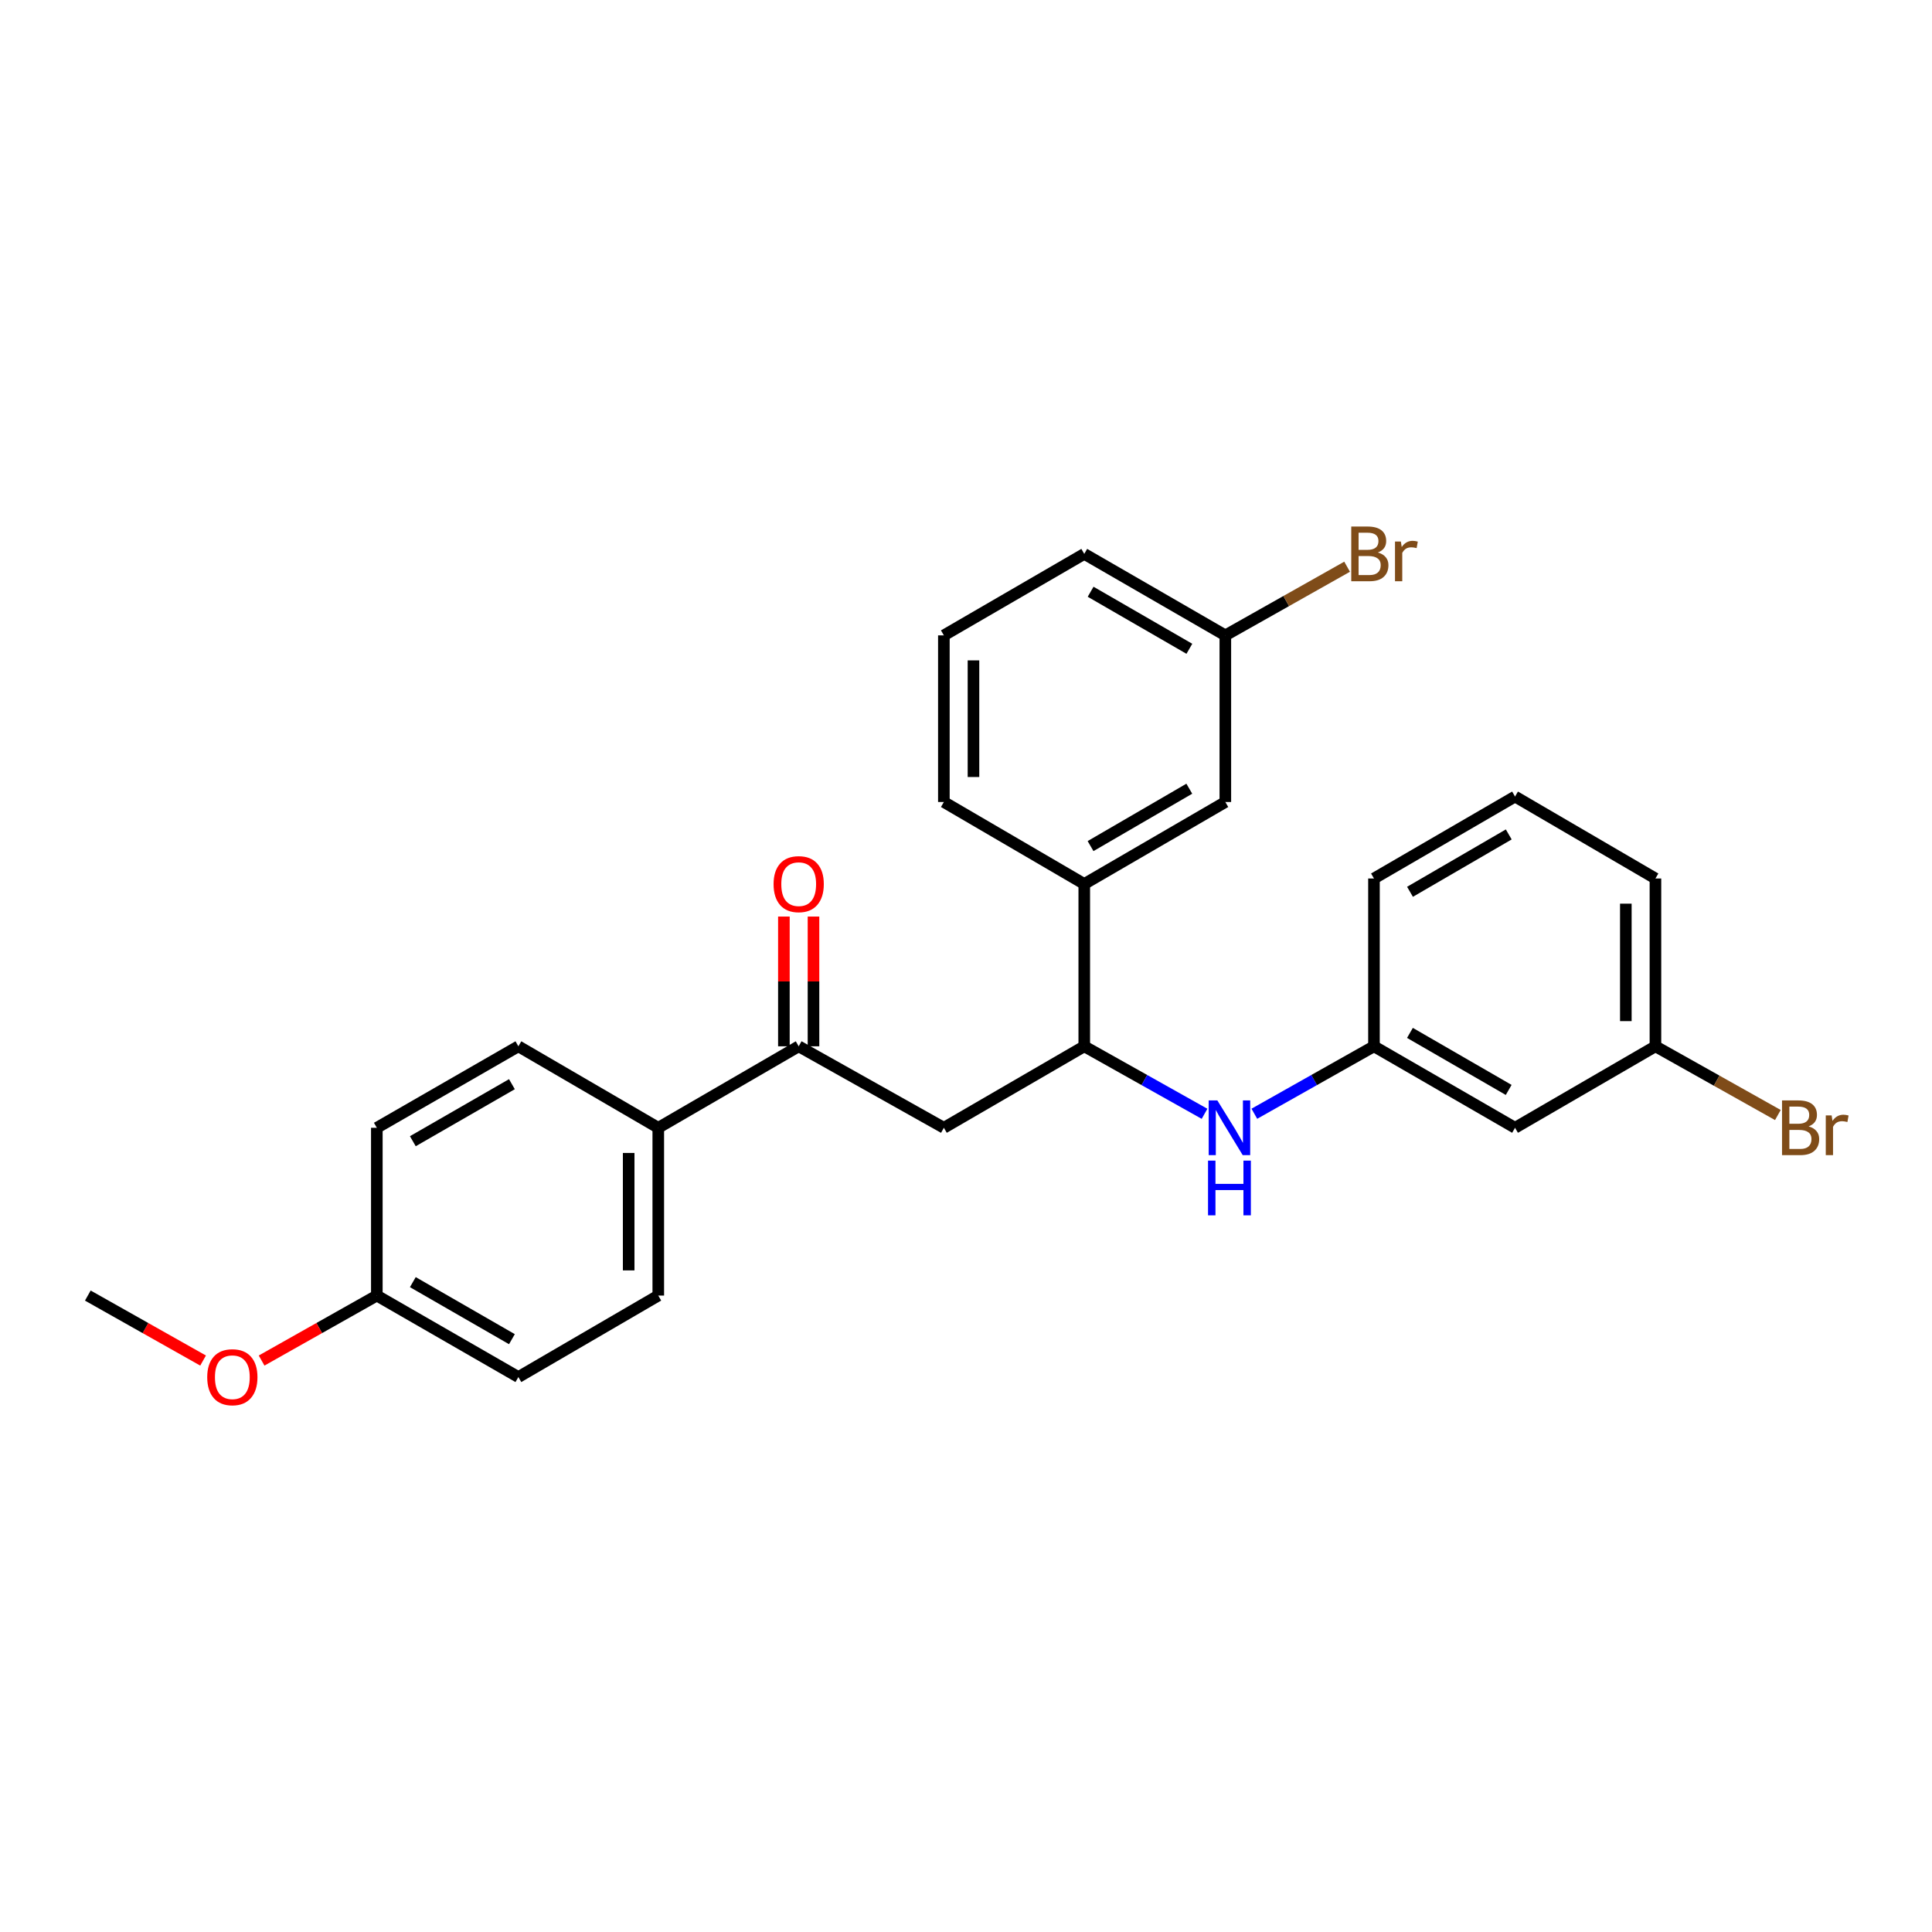 <?xml version='1.0' encoding='iso-8859-1'?>
<svg version='1.1' baseProfile='full'
              xmlns='http://www.w3.org/2000/svg'
                      xmlns:rdkit='http://www.rdkit.org/xml'
                      xmlns:xlink='http://www.w3.org/1999/xlink'
                  xml:space='preserve'
width='1000px' height='1000px' viewBox='0 0 1000 1000'>
<!-- END OF HEADER -->
<rect style='opacity:1.0;fill:#FFFFFF;stroke:none' width='1000' height='1000' x='0' y='0'> </rect>
<path class='bond-0' d='M 488.546,583.742 L 561.214,541.565' style='fill:none;fill-rule:evenodd;stroke:#000000;stroke-width:6px;stroke-linecap:butt;stroke-linejoin:miter;stroke-opacity:1' />
<path class='bond-1' d='M 488.546,583.742 L 413.401,541.565' style='fill:none;fill-rule:evenodd;stroke:#000000;stroke-width:6px;stroke-linecap:butt;stroke-linejoin:miter;stroke-opacity:1' />
<path class='bond-2' d='M 561.214,541.565 L 592.34,559.035' style='fill:none;fill-rule:evenodd;stroke:#000000;stroke-width:6px;stroke-linecap:butt;stroke-linejoin:miter;stroke-opacity:1' />
<path class='bond-2' d='M 592.34,559.035 L 623.465,576.505' style='fill:none;fill-rule:evenodd;stroke:#0000FF;stroke-width:6px;stroke-linecap:butt;stroke-linejoin:miter;stroke-opacity:1' />
<path class='bond-3' d='M 561.214,541.565 L 561.214,457.55' style='fill:none;fill-rule:evenodd;stroke:#000000;stroke-width:6px;stroke-linecap:butt;stroke-linejoin:miter;stroke-opacity:1' />
<path class='bond-4' d='M 413.401,541.565 L 340.724,583.742' style='fill:none;fill-rule:evenodd;stroke:#000000;stroke-width:6px;stroke-linecap:butt;stroke-linejoin:miter;stroke-opacity:1' />
<path class='bond-8' d='M 421.062,541.565 L 421.062,507.987' style='fill:none;fill-rule:evenodd;stroke:#000000;stroke-width:6px;stroke-linecap:butt;stroke-linejoin:miter;stroke-opacity:1' />
<path class='bond-8' d='M 421.062,507.987 L 421.062,474.41' style='fill:none;fill-rule:evenodd;stroke:#FF0000;stroke-width:6px;stroke-linecap:butt;stroke-linejoin:miter;stroke-opacity:1' />
<path class='bond-8' d='M 405.74,541.565 L 405.74,507.987' style='fill:none;fill-rule:evenodd;stroke:#000000;stroke-width:6px;stroke-linecap:butt;stroke-linejoin:miter;stroke-opacity:1' />
<path class='bond-8' d='M 405.74,507.987 L 405.74,474.41' style='fill:none;fill-rule:evenodd;stroke:#FF0000;stroke-width:6px;stroke-linecap:butt;stroke-linejoin:miter;stroke-opacity:1' />
<path class='bond-5' d='M 649.247,576.476 L 680.206,559.02' style='fill:none;fill-rule:evenodd;stroke:#0000FF;stroke-width:6px;stroke-linecap:butt;stroke-linejoin:miter;stroke-opacity:1' />
<path class='bond-5' d='M 680.206,559.02 L 711.165,541.565' style='fill:none;fill-rule:evenodd;stroke:#000000;stroke-width:6px;stroke-linecap:butt;stroke-linejoin:miter;stroke-opacity:1' />
<path class='bond-6' d='M 561.214,457.55 L 634.232,415.117' style='fill:none;fill-rule:evenodd;stroke:#000000;stroke-width:6px;stroke-linecap:butt;stroke-linejoin:miter;stroke-opacity:1' />
<path class='bond-6' d='M 564.469,437.937 L 615.581,408.234' style='fill:none;fill-rule:evenodd;stroke:#000000;stroke-width:6px;stroke-linecap:butt;stroke-linejoin:miter;stroke-opacity:1' />
<path class='bond-19' d='M 561.214,457.55 L 488.546,415.117' style='fill:none;fill-rule:evenodd;stroke:#000000;stroke-width:6px;stroke-linecap:butt;stroke-linejoin:miter;stroke-opacity:1' />
<path class='bond-9' d='M 340.724,583.742 L 340.724,670.583' style='fill:none;fill-rule:evenodd;stroke:#000000;stroke-width:6px;stroke-linecap:butt;stroke-linejoin:miter;stroke-opacity:1' />
<path class='bond-9' d='M 325.402,596.769 L 325.402,657.557' style='fill:none;fill-rule:evenodd;stroke:#000000;stroke-width:6px;stroke-linecap:butt;stroke-linejoin:miter;stroke-opacity:1' />
<path class='bond-10' d='M 340.724,583.742 L 268.311,541.565' style='fill:none;fill-rule:evenodd;stroke:#000000;stroke-width:6px;stroke-linecap:butt;stroke-linejoin:miter;stroke-opacity:1' />
<path class='bond-7' d='M 711.165,541.565 L 784.182,583.742' style='fill:none;fill-rule:evenodd;stroke:#000000;stroke-width:6px;stroke-linecap:butt;stroke-linejoin:miter;stroke-opacity:1' />
<path class='bond-7' d='M 729.781,534.624 L 780.893,564.148' style='fill:none;fill-rule:evenodd;stroke:#000000;stroke-width:6px;stroke-linecap:butt;stroke-linejoin:miter;stroke-opacity:1' />
<path class='bond-22' d='M 711.165,541.565 L 711.165,454.707' style='fill:none;fill-rule:evenodd;stroke:#000000;stroke-width:6px;stroke-linecap:butt;stroke-linejoin:miter;stroke-opacity:1' />
<path class='bond-12' d='M 634.232,415.117 L 634.232,328.871' style='fill:none;fill-rule:evenodd;stroke:#000000;stroke-width:6px;stroke-linecap:butt;stroke-linejoin:miter;stroke-opacity:1' />
<path class='bond-11' d='M 784.182,583.742 L 856.85,541.565' style='fill:none;fill-rule:evenodd;stroke:#000000;stroke-width:6px;stroke-linecap:butt;stroke-linejoin:miter;stroke-opacity:1' />
<path class='bond-15' d='M 340.724,670.583 L 268.311,712.761' style='fill:none;fill-rule:evenodd;stroke:#000000;stroke-width:6px;stroke-linecap:butt;stroke-linejoin:miter;stroke-opacity:1' />
<path class='bond-14' d='M 268.311,541.565 L 195.047,583.742' style='fill:none;fill-rule:evenodd;stroke:#000000;stroke-width:6px;stroke-linecap:butt;stroke-linejoin:miter;stroke-opacity:1' />
<path class='bond-14' d='M 264.966,561.17 L 213.681,590.694' style='fill:none;fill-rule:evenodd;stroke:#000000;stroke-width:6px;stroke-linecap:butt;stroke-linejoin:miter;stroke-opacity:1' />
<path class='bond-16' d='M 856.85,541.565 L 888.536,559.349' style='fill:none;fill-rule:evenodd;stroke:#000000;stroke-width:6px;stroke-linecap:butt;stroke-linejoin:miter;stroke-opacity:1' />
<path class='bond-16' d='M 888.536,559.349 L 920.221,577.134' style='fill:none;fill-rule:evenodd;stroke:#7F4C19;stroke-width:6px;stroke-linecap:butt;stroke-linejoin:miter;stroke-opacity:1' />
<path class='bond-28' d='M 856.85,541.565 L 856.85,454.707' style='fill:none;fill-rule:evenodd;stroke:#000000;stroke-width:6px;stroke-linecap:butt;stroke-linejoin:miter;stroke-opacity:1' />
<path class='bond-28' d='M 841.528,528.536 L 841.528,467.735' style='fill:none;fill-rule:evenodd;stroke:#000000;stroke-width:6px;stroke-linecap:butt;stroke-linejoin:miter;stroke-opacity:1' />
<path class='bond-17' d='M 634.232,328.871 L 665.747,311.1' style='fill:none;fill-rule:evenodd;stroke:#000000;stroke-width:6px;stroke-linecap:butt;stroke-linejoin:miter;stroke-opacity:1' />
<path class='bond-17' d='M 665.747,311.1 L 697.261,293.329' style='fill:none;fill-rule:evenodd;stroke:#7F4C19;stroke-width:6px;stroke-linecap:butt;stroke-linejoin:miter;stroke-opacity:1' />
<path class='bond-27' d='M 634.232,328.871 L 561.214,286.694' style='fill:none;fill-rule:evenodd;stroke:#000000;stroke-width:6px;stroke-linecap:butt;stroke-linejoin:miter;stroke-opacity:1' />
<path class='bond-27' d='M 615.615,335.812 L 564.503,306.288' style='fill:none;fill-rule:evenodd;stroke:#000000;stroke-width:6px;stroke-linecap:butt;stroke-linejoin:miter;stroke-opacity:1' />
<path class='bond-13' d='M 195.047,670.583 L 195.047,583.742' style='fill:none;fill-rule:evenodd;stroke:#000000;stroke-width:6px;stroke-linecap:butt;stroke-linejoin:miter;stroke-opacity:1' />
<path class='bond-18' d='M 195.047,670.583 L 165.227,687.401' style='fill:none;fill-rule:evenodd;stroke:#000000;stroke-width:6px;stroke-linecap:butt;stroke-linejoin:miter;stroke-opacity:1' />
<path class='bond-18' d='M 165.227,687.401 L 135.406,704.219' style='fill:none;fill-rule:evenodd;stroke:#FF0000;stroke-width:6px;stroke-linecap:butt;stroke-linejoin:miter;stroke-opacity:1' />
<path class='bond-26' d='M 195.047,670.583 L 268.311,712.761' style='fill:none;fill-rule:evenodd;stroke:#000000;stroke-width:6px;stroke-linecap:butt;stroke-linejoin:miter;stroke-opacity:1' />
<path class='bond-26' d='M 213.681,663.631 L 264.966,693.156' style='fill:none;fill-rule:evenodd;stroke:#000000;stroke-width:6px;stroke-linecap:butt;stroke-linejoin:miter;stroke-opacity:1' />
<path class='bond-25' d='M 105.112,704.221 L 75.284,687.402' style='fill:none;fill-rule:evenodd;stroke:#FF0000;stroke-width:6px;stroke-linecap:butt;stroke-linejoin:miter;stroke-opacity:1' />
<path class='bond-25' d='M 75.284,687.402 L 45.455,670.583' style='fill:none;fill-rule:evenodd;stroke:#000000;stroke-width:6px;stroke-linecap:butt;stroke-linejoin:miter;stroke-opacity:1' />
<path class='bond-20' d='M 488.546,415.117 L 488.546,328.871' style='fill:none;fill-rule:evenodd;stroke:#000000;stroke-width:6px;stroke-linecap:butt;stroke-linejoin:miter;stroke-opacity:1' />
<path class='bond-20' d='M 503.868,402.18 L 503.868,341.808' style='fill:none;fill-rule:evenodd;stroke:#000000;stroke-width:6px;stroke-linecap:butt;stroke-linejoin:miter;stroke-opacity:1' />
<path class='bond-24' d='M 488.546,328.871 L 561.214,286.694' style='fill:none;fill-rule:evenodd;stroke:#000000;stroke-width:6px;stroke-linecap:butt;stroke-linejoin:miter;stroke-opacity:1' />
<path class='bond-21' d='M 784.182,412.291 L 711.165,454.707' style='fill:none;fill-rule:evenodd;stroke:#000000;stroke-width:6px;stroke-linecap:butt;stroke-linejoin:miter;stroke-opacity:1' />
<path class='bond-21' d='M 780.925,431.902 L 729.813,461.593' style='fill:none;fill-rule:evenodd;stroke:#000000;stroke-width:6px;stroke-linecap:butt;stroke-linejoin:miter;stroke-opacity:1' />
<path class='bond-23' d='M 784.182,412.291 L 856.85,454.707' style='fill:none;fill-rule:evenodd;stroke:#000000;stroke-width:6px;stroke-linecap:butt;stroke-linejoin:miter;stroke-opacity:1' />
<path  class='atom-3' d='M 630.1 569.582
L 639.38 584.582
Q 640.3 586.062, 641.78 588.742
Q 643.26 591.422, 643.34 591.582
L 643.34 569.582
L 647.1 569.582
L 647.1 597.902
L 643.22 597.902
L 633.26 581.502
Q 632.1 579.582, 630.86 577.382
Q 629.66 575.182, 629.3 574.502
L 629.3 597.902
L 625.62 597.902
L 625.62 569.582
L 630.1 569.582
' fill='#0000FF'/>
<path  class='atom-3' d='M 625.28 600.734
L 629.12 600.734
L 629.12 612.774
L 643.6 612.774
L 643.6 600.734
L 647.44 600.734
L 647.44 629.054
L 643.6 629.054
L 643.6 615.974
L 629.12 615.974
L 629.12 629.054
L 625.28 629.054
L 625.28 600.734
' fill='#0000FF'/>
<path  class='atom-9' d='M 400.401 457.63
Q 400.401 450.83, 403.761 447.03
Q 407.121 443.23, 413.401 443.23
Q 419.681 443.23, 423.041 447.03
Q 426.401 450.83, 426.401 457.63
Q 426.401 464.51, 423.001 468.43
Q 419.601 472.31, 413.401 472.31
Q 407.161 472.31, 403.761 468.43
Q 400.401 464.55, 400.401 457.63
M 413.401 469.11
Q 417.721 469.11, 420.041 466.23
Q 422.401 463.31, 422.401 457.63
Q 422.401 452.07, 420.041 449.27
Q 417.721 446.43, 413.401 446.43
Q 409.081 446.43, 406.721 449.23
Q 404.401 452.03, 404.401 457.63
Q 404.401 463.35, 406.721 466.23
Q 409.081 469.11, 413.401 469.11
' fill='#FF0000'/>
<path  class='atom-17' d='M 936.135 583.022
Q 938.855 583.782, 940.215 585.462
Q 941.615 587.102, 941.615 589.542
Q 941.615 593.462, 939.095 595.702
Q 936.615 597.902, 931.895 597.902
L 922.375 597.902
L 922.375 569.582
L 930.735 569.582
Q 935.575 569.582, 938.015 571.542
Q 940.455 573.502, 940.455 577.102
Q 940.455 581.382, 936.135 583.022
M 926.175 572.782
L 926.175 581.662
L 930.735 581.662
Q 933.535 581.662, 934.975 580.542
Q 936.455 579.382, 936.455 577.102
Q 936.455 572.782, 930.735 572.782
L 926.175 572.782
M 931.895 594.702
Q 934.655 594.702, 936.135 593.382
Q 937.615 592.062, 937.615 589.542
Q 937.615 587.222, 935.975 586.062
Q 934.375 584.862, 931.295 584.862
L 926.175 584.862
L 926.175 594.702
L 931.895 594.702
' fill='#7F4C19'/>
<path  class='atom-17' d='M 948.055 577.342
L 948.495 580.182
Q 950.655 576.982, 954.175 576.982
Q 955.295 576.982, 956.815 577.382
L 956.215 580.742
Q 954.495 580.342, 953.535 580.342
Q 951.855 580.342, 950.735 581.022
Q 949.655 581.662, 948.775 583.222
L 948.775 597.902
L 945.015 597.902
L 945.015 577.342
L 948.055 577.342
' fill='#7F4C19'/>
<path  class='atom-18' d='M 713.168 285.974
Q 715.888 286.734, 717.248 288.414
Q 718.648 290.054, 718.648 292.494
Q 718.648 296.414, 716.128 298.654
Q 713.648 300.854, 708.928 300.854
L 699.408 300.854
L 699.408 272.534
L 707.768 272.534
Q 712.608 272.534, 715.048 274.494
Q 717.488 276.454, 717.488 280.054
Q 717.488 284.334, 713.168 285.974
M 703.208 275.734
L 703.208 284.614
L 707.768 284.614
Q 710.568 284.614, 712.008 283.494
Q 713.488 282.334, 713.488 280.054
Q 713.488 275.734, 707.768 275.734
L 703.208 275.734
M 708.928 297.654
Q 711.688 297.654, 713.168 296.334
Q 714.648 295.014, 714.648 292.494
Q 714.648 290.174, 713.008 289.014
Q 711.408 287.814, 708.328 287.814
L 703.208 287.814
L 703.208 297.654
L 708.928 297.654
' fill='#7F4C19'/>
<path  class='atom-18' d='M 725.088 280.294
L 725.528 283.134
Q 727.688 279.934, 731.208 279.934
Q 732.328 279.934, 733.848 280.334
L 733.248 283.694
Q 731.528 283.294, 730.568 283.294
Q 728.888 283.294, 727.768 283.974
Q 726.688 284.614, 725.808 286.174
L 725.808 300.854
L 722.048 300.854
L 722.048 280.294
L 725.088 280.294
' fill='#7F4C19'/>
<path  class='atom-19' d='M 107.259 712.841
Q 107.259 706.041, 110.619 702.241
Q 113.979 698.441, 120.259 698.441
Q 126.539 698.441, 129.899 702.241
Q 133.259 706.041, 133.259 712.841
Q 133.259 719.721, 129.859 723.641
Q 126.459 727.521, 120.259 727.521
Q 114.019 727.521, 110.619 723.641
Q 107.259 719.761, 107.259 712.841
M 120.259 724.321
Q 124.579 724.321, 126.899 721.441
Q 129.259 718.521, 129.259 712.841
Q 129.259 707.281, 126.899 704.481
Q 124.579 701.641, 120.259 701.641
Q 115.939 701.641, 113.579 704.441
Q 111.259 707.241, 111.259 712.841
Q 111.259 718.561, 113.579 721.441
Q 115.939 724.321, 120.259 724.321
' fill='#FF0000'/>
</svg>
